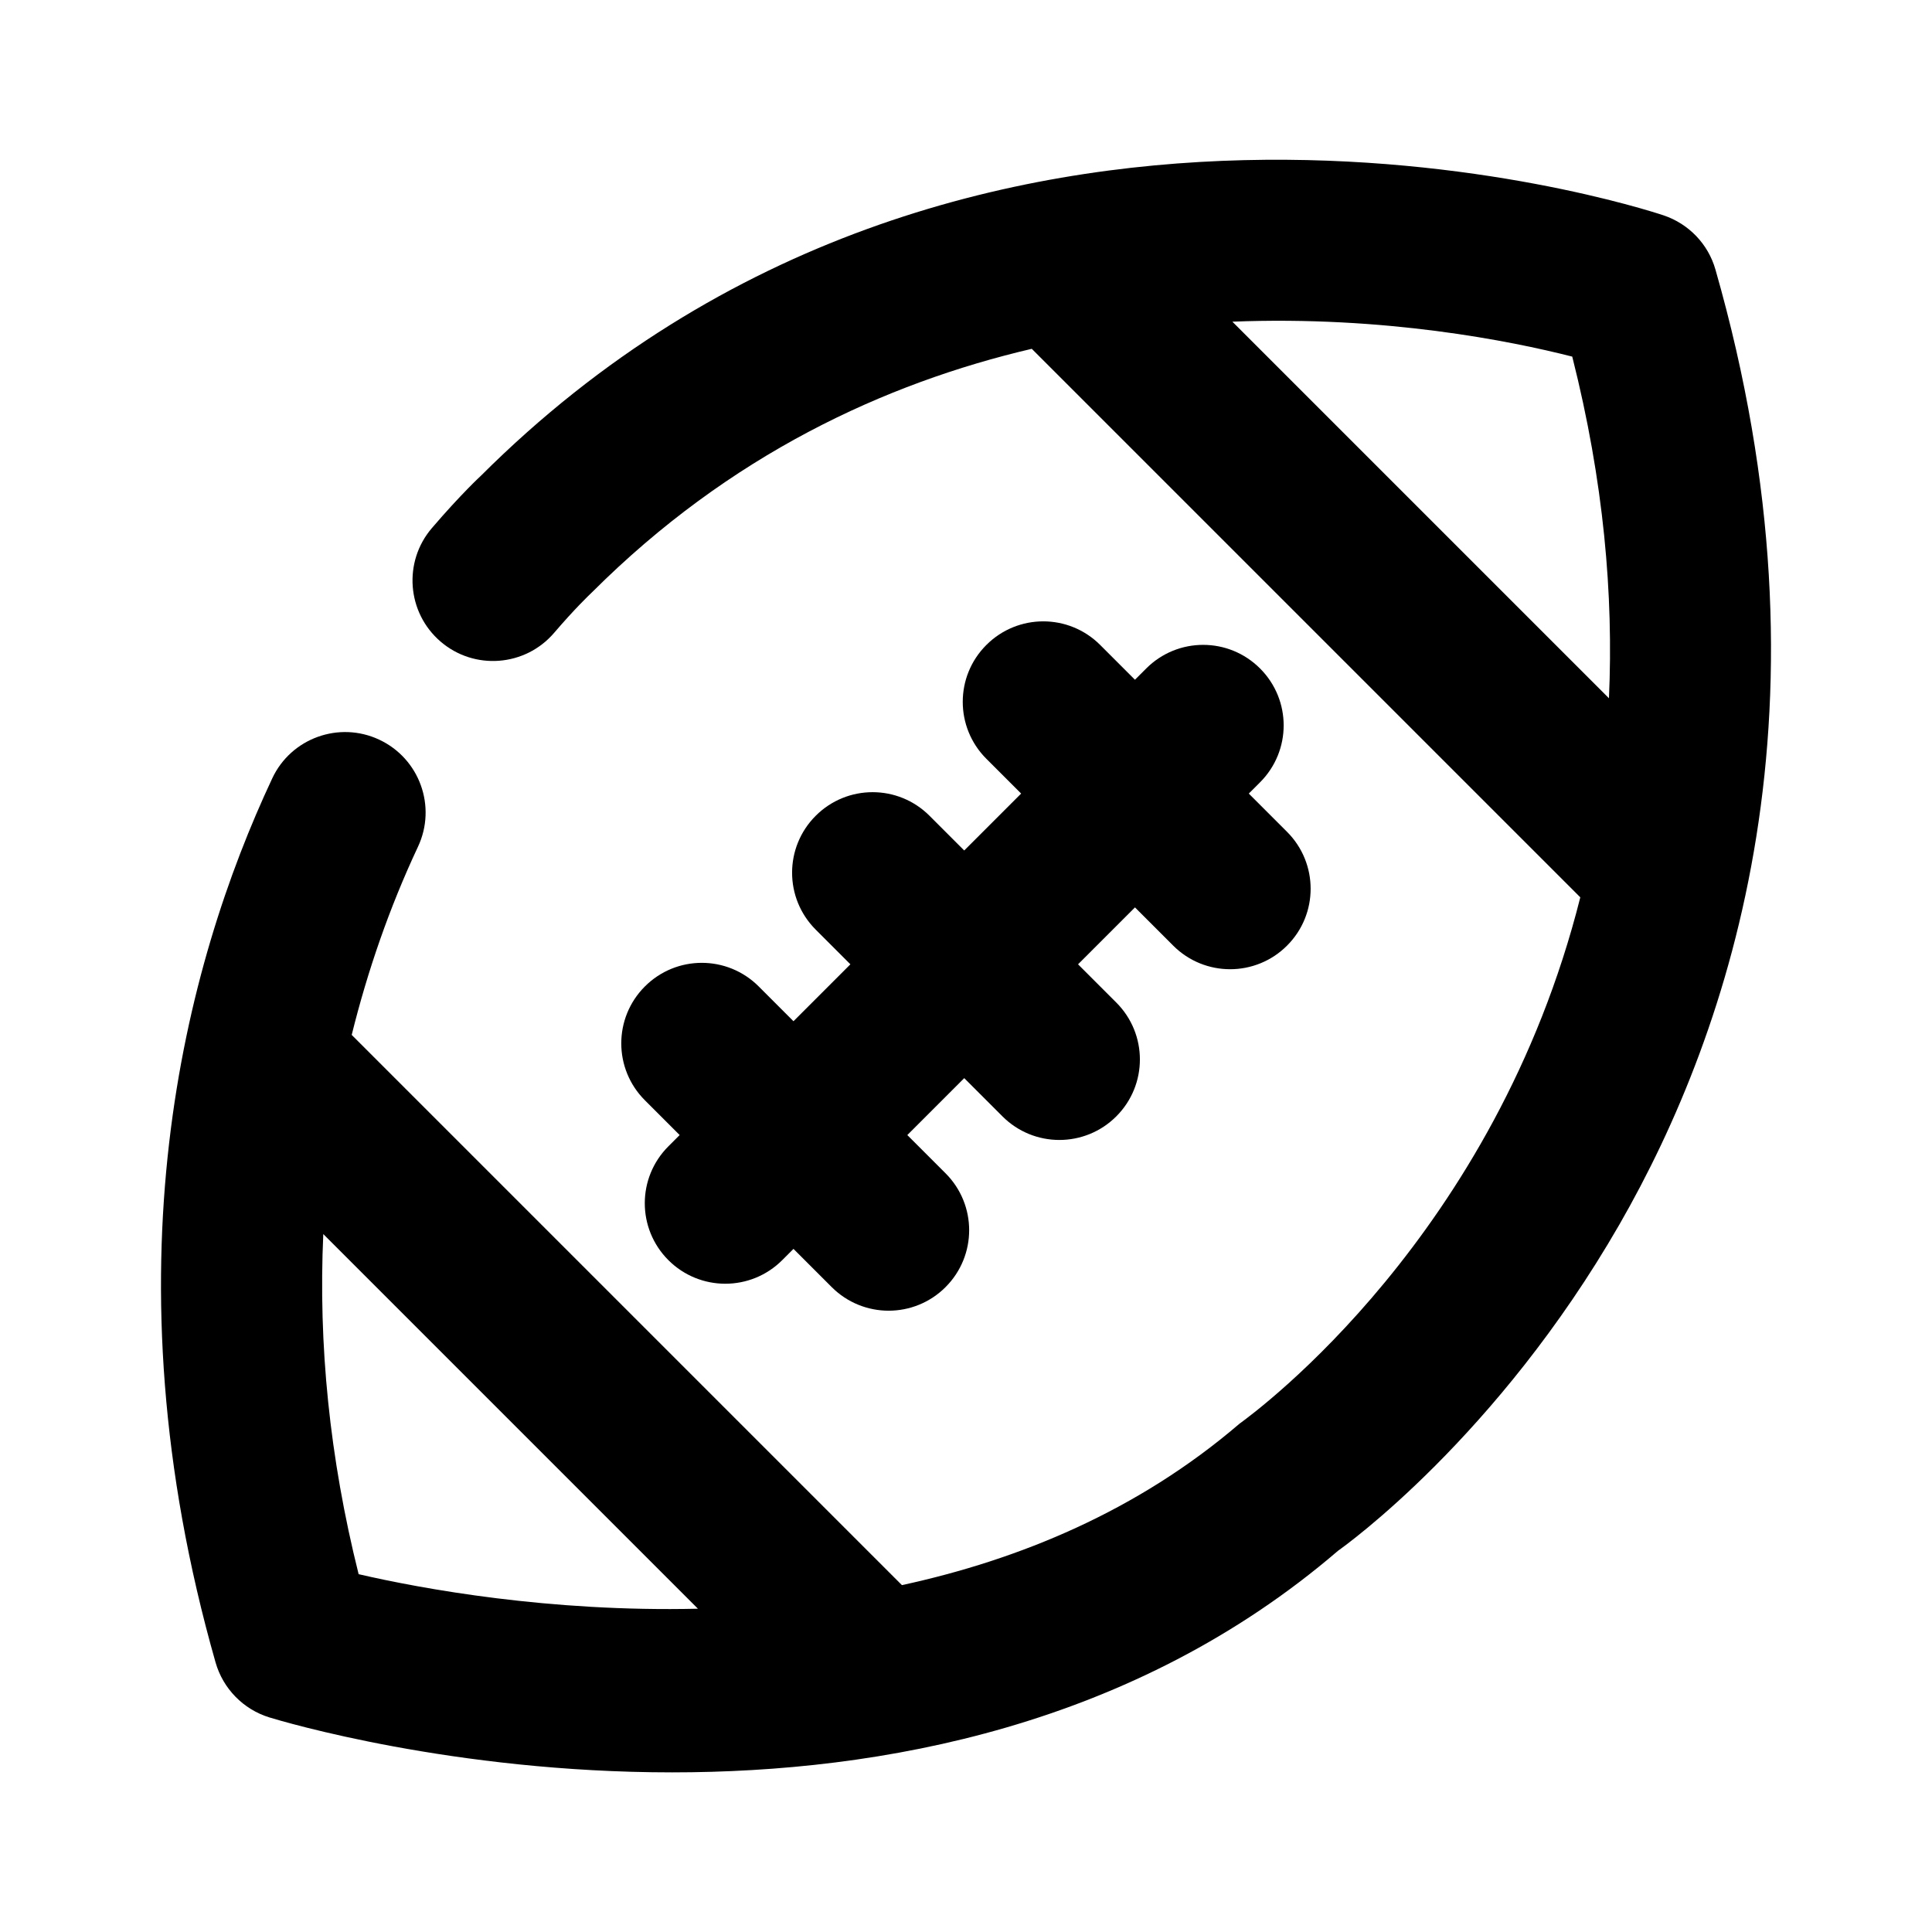 <svg xmlns="http://www.w3.org/2000/svg" xmlns:xlink="http://www.w3.org/1999/xlink" id="Icons" x="0px" y="0px" viewBox="0 0 24 24" style="enable-background:new 0 0 24 24;" xml:space="preserve"><g id="American-Football">	<path d="M9.425,12.254c-0.391-0.391-1.023-0.391-1.414,0c-0.391,0.391-0.391,1.023,0,1.414L8.443,14.1l-0.14,0.14  c-0.391,0.391-0.391,1.023,0,1.414c0.195,0.195,0.451,0.293,0.707,0.293s0.512-0.098,0.707-0.293l0.14-0.14l0.475,0.475  c0.195,0.195,0.451,0.293,0.707,0.293s0.512-0.098,0.707-0.293c0.391-0.391,0.391-1.023,0-1.414L11.271,14.1l0.707-0.707  l0.475,0.475c0.195,0.195,0.451,0.293,0.707,0.293s0.512-0.098,0.707-0.293c0.391-0.391,0.391-1.023,0-1.414l-0.475-0.475  l0.707-0.707l0.475,0.475c0.195,0.195,0.451,0.293,0.707,0.293s0.512-0.098,0.707-0.293c0.391-0.39,0.391-1.023,0-1.414  l-0.475-0.475l0.14-0.14c0.391-0.391,0.391-1.023,0-1.414c-0.391-0.391-1.023-0.391-1.414,0l-0.14,0.14l-0.432-0.432  c-0.391-0.391-1.023-0.391-1.414,0c-0.391,0.39-0.391,1.023,0,1.414l0.432,0.432l-0.707,0.707l-0.431-0.431  c-0.391-0.391-1.023-0.391-1.414,0s-0.391,1.023,0,1.414l0.431,0.431l-0.707,0.707L9.425,12.254z"></path>	<path d="M21.31,3.349c-0.09-0.317-0.332-0.569-0.645-0.674c-0.352-0.117-8.654-2.79-14.692,3.236c0,0-0.244,0.224-0.608,0.649  C5.006,6.979,5.054,7.61,5.473,7.97c0.419,0.36,1.051,0.311,1.41-0.108C7.14,7.562,7.315,7.395,7.359,7.353  c1.707-1.703,3.632-2.592,5.458-3.02l6.814,6.814c-1.055,4.196-4.004,6.372-4.234,6.539c-1.267,1.086-2.737,1.689-4.193,2.005  l-6.835-6.835c0.198-0.798,0.467-1.578,0.823-2.337c0.235-0.5,0.02-1.095-0.48-1.33c-0.499-0.235-1.096-0.02-1.33,0.48  c-1.088,2.319-2.094,6.107-0.704,10.983c0.093,0.325,0.344,0.582,0.667,0.682c0.167,0.051,2.281,0.683,5.004,0.683  c2.59,0,5.731-0.571,8.274-2.754c0.08-0.056,1.975-1.411,3.494-4.052C21.515,12.78,22.856,8.75,21.31,3.349z M4.455,19.555  c-0.363-1.451-0.501-2.86-0.439-4.225l4.654,4.654C6.824,20.027,5.237,19.736,4.455,19.555z M15.309,3.996  c1.888-0.075,3.453,0.238,4.222,0.434c0.393,1.554,0.513,2.965,0.456,4.244L15.309,3.996z"></path></g></svg>